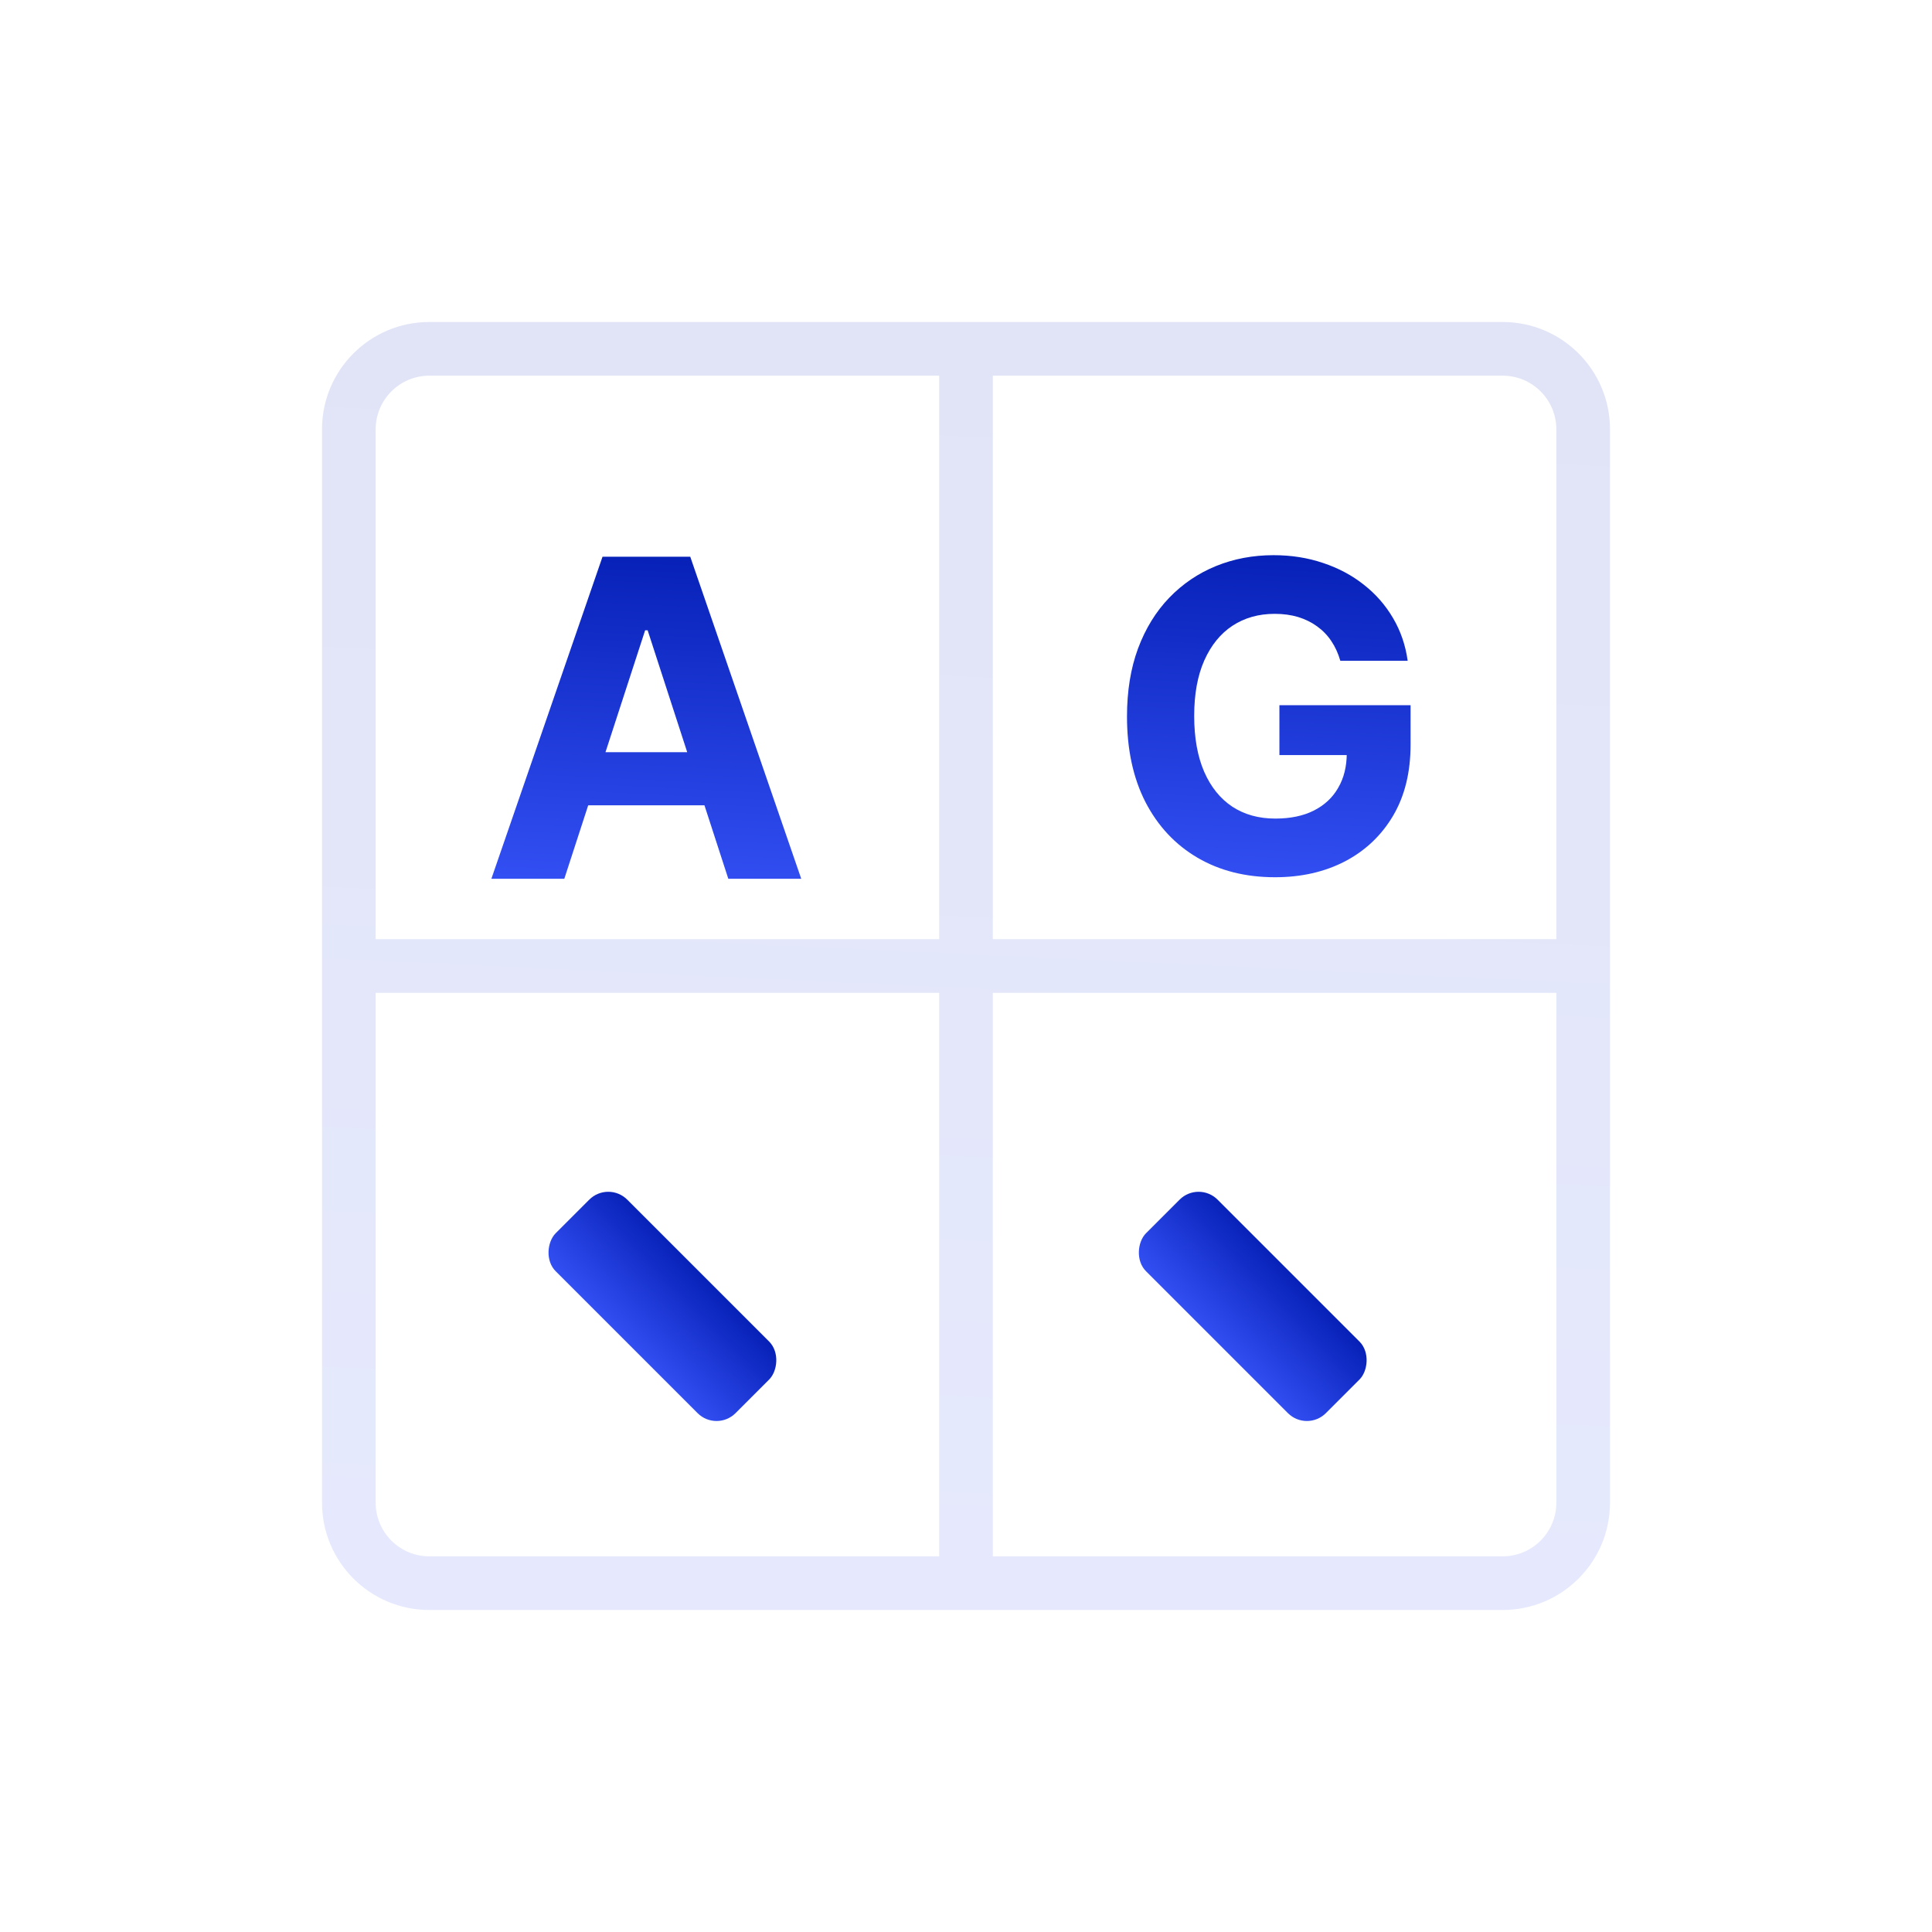<svg width="36" height="36" viewBox="0 0 36 36" fill="none" xmlns="http://www.w3.org/2000/svg">
<g filter="url(#filter0_d_281_2502)">
<path d="M24.975 11.407C24.935 11.268 24.879 11.146 24.807 11.039C24.735 10.931 24.646 10.84 24.542 10.765C24.439 10.69 24.321 10.632 24.188 10.591C24.057 10.552 23.912 10.532 23.752 10.532C23.453 10.532 23.191 10.606 22.965 10.754C22.741 10.902 22.566 11.118 22.44 11.401C22.315 11.683 22.252 12.027 22.252 12.434C22.252 12.841 22.314 13.187 22.437 13.472C22.561 13.757 22.736 13.975 22.962 14.125C23.188 14.273 23.455 14.347 23.763 14.347C24.043 14.347 24.281 14.298 24.479 14.199C24.679 14.098 24.831 13.957 24.935 13.774C25.042 13.591 25.095 13.376 25.095 13.127L25.346 13.164H23.84V12.234H26.284V12.97C26.284 13.483 26.176 13.924 25.959 14.293C25.742 14.66 25.444 14.943 25.064 15.143C24.683 15.341 24.248 15.44 23.758 15.44C23.21 15.44 22.729 15.319 22.315 15.077C21.9 14.834 21.577 14.489 21.345 14.042C21.115 13.593 21 13.061 21 12.445C21 11.972 21.068 11.55 21.205 11.179C21.344 10.806 21.538 10.491 21.787 10.232C22.036 9.974 22.326 9.777 22.657 9.642C22.988 9.507 23.346 9.439 23.732 9.439C24.063 9.439 24.371 9.488 24.656 9.585C24.941 9.68 25.194 9.815 25.414 9.99C25.637 10.165 25.818 10.373 25.959 10.614C26.1 10.854 26.19 11.118 26.23 11.407H24.975Z" fill="url(#paint0_linear_281_2502)"/>
</g>
<g filter="url(#filter1_d_281_2502)">
<path d="M10.515 15.44H9.156L11.227 9.439H12.862L14.93 15.44H13.571L12.068 10.81H12.021L10.515 15.44ZM10.43 13.081H13.641V14.071H10.43V13.081Z" fill="url(#paint1_linear_281_2502)"/>
</g>
<path opacity="0.12" fill-rule="evenodd" clip-rule="evenodd" d="M7 17.5L17.5 17.5L17.5 7L8 7C7.448 7 7 7.448 7 8L7 17.5ZM6 17.5V8C6 6.895 6.895 6 8 6H17.5H18.5H28C29.105 6 30 6.895 30 8V17.5V18.5V28C30 29.105 29.105 30 28 30H18.5H17.5H8C6.895 30 6 29.105 6 28V18.5V17.5ZM18.5 29H28C28.552 29 29 28.552 29 28V18.5L18.5 18.5V29ZM18.5 17.5L29 17.5V8C29 7.448 28.552 7 28 7L18.5 7L18.5 17.5ZM7 18.5L17.5 18.5V29H8C7.448 29 7 28.552 7 28L7 18.5Z" fill="url(#paint2_linear_281_2502)"/>
<g filter="url(#filter2_d_281_2502)">
<rect x="22.334" y="21" width="4.74" height="1.886" rx="0.5" transform="rotate(45 22.334 21)" fill="url(#paint3_linear_281_2502)"/>
</g>
<g filter="url(#filter3_d_281_2502)">
<rect x="11.334" y="21" width="4.74" height="1.886" rx="0.5" transform="rotate(45 11.334 21)" fill="url(#paint4_linear_281_2502)"/>
</g>
<defs>
<filter id="filter0_d_281_2502" x="19.189" y="8.534" width="8.907" height="9.623" filterUnits="userSpaceOnUse" color-interpolation-filters="sRGB">
<feFlood flood-opacity="0" result="BackgroundImageFix"/>
<feColorMatrix in="SourceAlpha" type="matrix" values="0 0 0 0 0 0 0 0 0 0 0 0 0 0 0 0 0 0 127 0" result="hardAlpha"/>
<feOffset dy="0.906"/>
<feGaussianBlur stdDeviation="0.906"/>
<feColorMatrix type="matrix" values="0 0 0 0 0.478 0 0 0 0 0.525 0 0 0 0 0.604 0 0 0 0.35 0"/>
<feBlend mode="normal" in2="BackgroundImageFix" result="effect1_dropShadow_281_2502"/>
<feBlend mode="normal" in="SourceGraphic" in2="effect1_dropShadow_281_2502" result="shape"/>
</filter>
<filter id="filter1_d_281_2502" x="7.285" y="8.504" width="9.516" height="9.741" filterUnits="userSpaceOnUse" color-interpolation-filters="sRGB">
<feFlood flood-opacity="0" result="BackgroundImageFix"/>
<feColorMatrix in="SourceAlpha" type="matrix" values="0 0 0 0 0 0 0 0 0 0 0 0 0 0 0 0 0 0 127 0" result="hardAlpha"/>
<feOffset dy="0.935"/>
<feGaussianBlur stdDeviation="0.935"/>
<feColorMatrix type="matrix" values="0 0 0 0 0.478 0 0 0 0 0.525 0 0 0 0 0.604 0 0 0 0.35 0"/>
<feBlend mode="normal" in2="BackgroundImageFix" result="effect1_dropShadow_281_2502"/>
<feBlend mode="normal" in="SourceGraphic" in2="effect1_dropShadow_281_2502" result="shape"/>
</filter>
<filter id="filter2_d_281_2502" x="19.207" y="20.207" width="8.271" height="8.271" filterUnits="userSpaceOnUse" color-interpolation-filters="sRGB">
<feFlood flood-opacity="0" result="BackgroundImageFix"/>
<feColorMatrix in="SourceAlpha" type="matrix" values="0 0 0 0 0 0 0 0 0 0 0 0 0 0 0 0 0 0 127 0" result="hardAlpha"/>
<feOffset dy="1"/>
<feGaussianBlur stdDeviation="1"/>
<feColorMatrix type="matrix" values="0 0 0 0 0.478 0 0 0 0 0.525 0 0 0 0 0.604 0 0 0 0.35 0"/>
<feBlend mode="normal" in2="BackgroundImageFix" result="effect1_dropShadow_281_2502"/>
<feBlend mode="normal" in="SourceGraphic" in2="effect1_dropShadow_281_2502" result="shape"/>
</filter>
<filter id="filter3_d_281_2502" x="8.207" y="20.207" width="8.271" height="8.271" filterUnits="userSpaceOnUse" color-interpolation-filters="sRGB">
<feFlood flood-opacity="0" result="BackgroundImageFix"/>
<feColorMatrix in="SourceAlpha" type="matrix" values="0 0 0 0 0 0 0 0 0 0 0 0 0 0 0 0 0 0 127 0" result="hardAlpha"/>
<feOffset dy="1"/>
<feGaussianBlur stdDeviation="1"/>
<feColorMatrix type="matrix" values="0 0 0 0 0.478 0 0 0 0 0.525 0 0 0 0 0.604 0 0 0 0.35 0"/>
<feBlend mode="normal" in2="BackgroundImageFix" result="effect1_dropShadow_281_2502"/>
<feBlend mode="normal" in="SourceGraphic" in2="effect1_dropShadow_281_2502" result="shape"/>
</filter>
<linearGradient id="paint0_linear_281_2502" x1="23.512" y1="8.422" x2="23.075" y2="16.719" gradientUnits="userSpaceOnUse">
<stop stop-color="#001AAE"/>
<stop offset="1" stop-color="#3B58FF"/>
</linearGradient>
<linearGradient id="paint1_linear_281_2502" x1="11.901" y1="8.422" x2="11.5" y2="16.723" gradientUnits="userSpaceOnUse">
<stop stop-color="#001AAE"/>
<stop offset="1" stop-color="#3B58FF"/>
</linearGradient>
<linearGradient id="paint2_linear_281_2502" x1="17.41" y1="1.931" x2="15.867" y2="35.139" gradientUnits="userSpaceOnUse">
<stop stop-color="#001AAE"/>
<stop offset="1" stop-color="#3B58FF"/>
</linearGradient>
<linearGradient id="paint3_linear_281_2502" x1="24.587" y1="20.68" x2="24.538" y2="23.294" gradientUnits="userSpaceOnUse">
<stop stop-color="#001AAE"/>
<stop offset="1" stop-color="#3B58FF"/>
</linearGradient>
<linearGradient id="paint4_linear_281_2502" x1="13.587" y1="20.68" x2="13.539" y2="23.294" gradientUnits="userSpaceOnUse">
<stop stop-color="#001AAE"/>
<stop offset="1" stop-color="#3B58FF"/>
</linearGradient>
</defs>
</svg>
